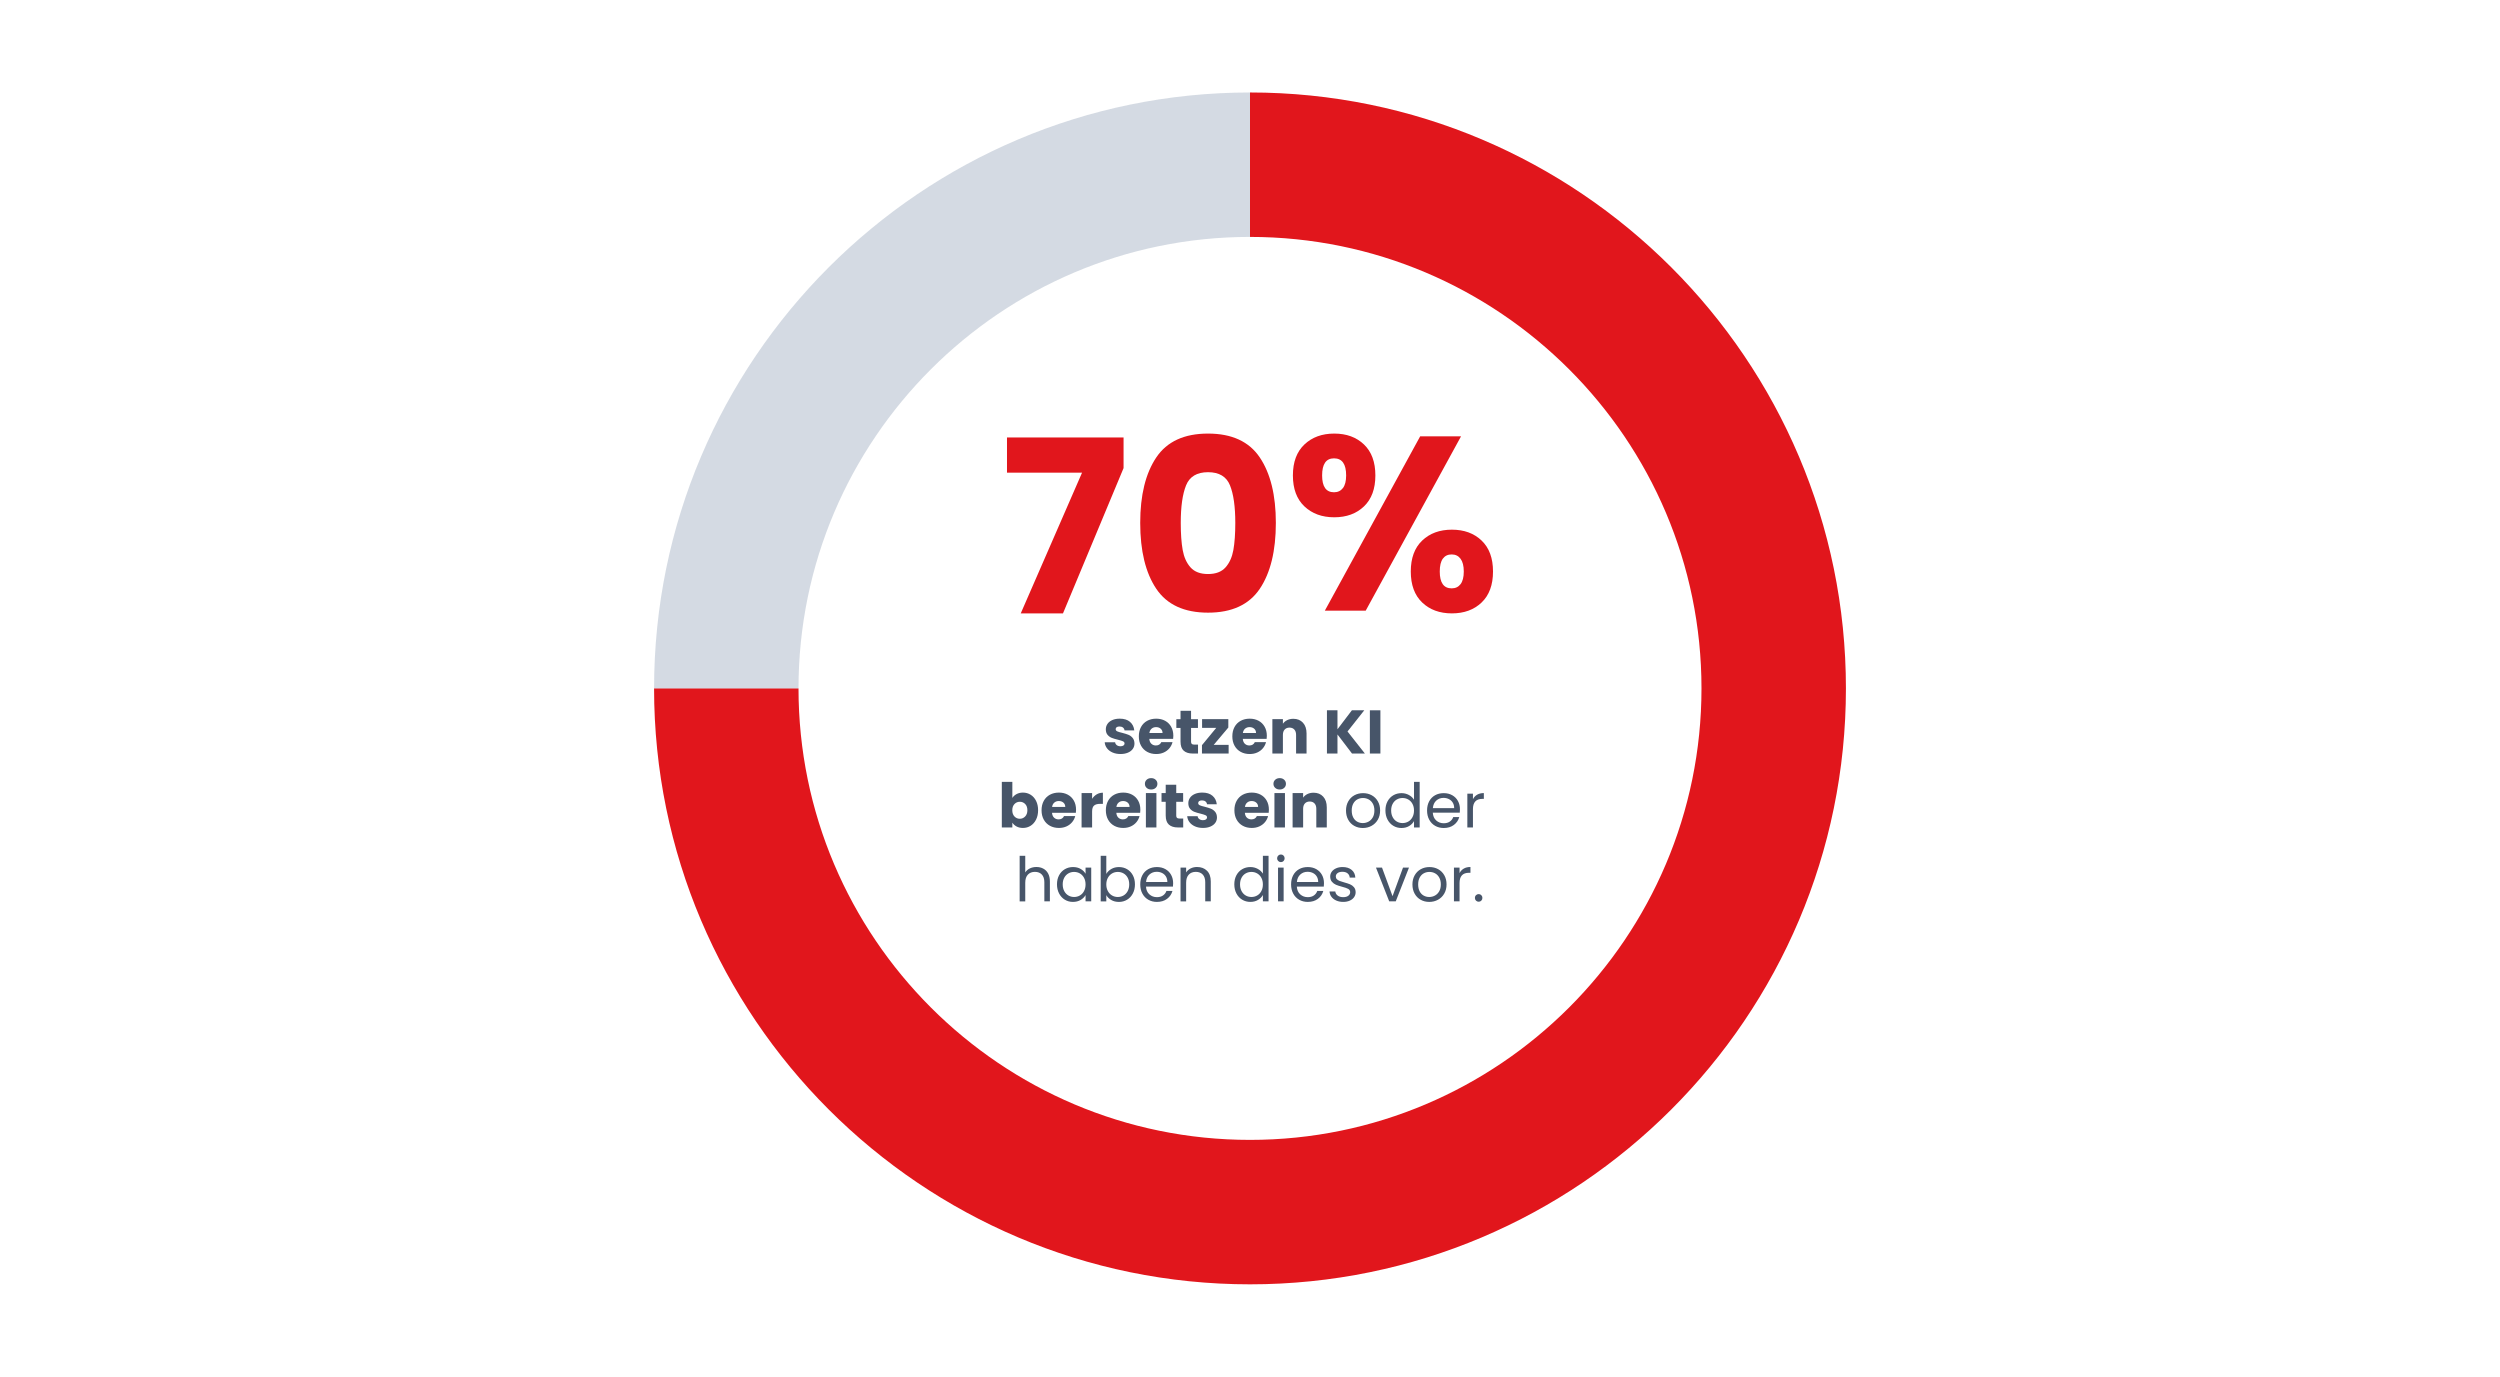<?xml version="1.0" encoding="utf-8"?>
<!-- Generator: Adobe Illustrator 28.0.0, SVG Export Plug-In . SVG Version: 6.00 Build 0)  -->
<svg version="1.1" id="Layer_1" xmlns="http://www.w3.org/2000/svg" xmlns:xlink="http://www.w3.org/1999/xlink" x="0px" y="0px"
	 width="690px" height="380px" viewBox="0 0 690 380" style="enable-background:new 0 0 690 380;" xml:space="preserve">
<g>
	<g>
		<g>
			<g>
				<path style="fill:#E1161C;" d="M345,354.476c-90.692,0-164.475-73.783-164.475-164.476h39.864
					c0,68.711,55.9,124.61,124.611,124.61S469.611,258.711,469.611,190
					S413.71,65.389,345,65.389V25.524c90.692,0,164.475,73.783,164.475,164.476
					S435.692,354.476,345,354.476z"/>
			</g>
		</g>
		<g style="opacity:0.4;">
			<g>
				<g>
					<path style="fill:#94A3B8;" d="M220.389,190h-39.864c0-90.692,73.783-164.476,164.475-164.476
						v39.864C276.29,65.389,220.389,121.289,220.389,190z"/>
				</g>
			</g>
		</g>
	</g>
	<g style="enable-background:new    ;">
		<path style="fill:#475569;" d="M307.059,207.687c-0.646-0.283-1.156-0.672-1.53-1.164
			c-0.374-0.493-0.583-1.046-0.629-1.658h2.873
			c0.034,0.329,0.188,0.596,0.459,0.8c0.272,0.203,0.606,0.306,1.003,0.306
			c0.363,0,0.644-0.07,0.842-0.213c0.198-0.142,0.298-0.325,0.298-0.553
			c0-0.271-0.143-0.473-0.426-0.603c-0.283-0.131-0.742-0.275-1.377-0.434
			c-0.68-0.159-1.246-0.326-1.699-0.502c-0.454-0.176-0.845-0.453-1.174-0.833
			c-0.328-0.38-0.492-0.893-0.492-1.538c0-0.544,0.149-1.04,0.45-1.488
			c0.3-0.447,0.742-0.801,1.326-1.062c0.583-0.26,1.277-0.391,2.082-0.391
			c1.19,0,2.128,0.295,2.813,0.884c0.686,0.59,1.08,1.372,1.182,2.347h-2.686
			c-0.046-0.329-0.19-0.59-0.434-0.782c-0.244-0.192-0.564-0.289-0.961-0.289
			c-0.34,0-0.601,0.065-0.782,0.195c-0.181,0.131-0.271,0.309-0.271,0.535
			c0,0.272,0.145,0.477,0.434,0.612s0.739,0.272,1.352,0.408
			c0.702,0.182,1.274,0.359,1.717,0.535s0.83,0.459,1.164,0.851
			c0.335,0.391,0.508,0.915,0.519,1.572c0,0.556-0.155,1.051-0.467,1.487
			c-0.312,0.437-0.76,0.779-1.344,1.028c-0.583,0.249-1.261,0.374-2.031,0.374
			C308.441,208.111,307.705,207.97,307.059,207.687z"/>
		<path style="fill:#475569;" d="M323.786,203.93h-6.578c0.045,0.589,0.234,1.04,0.569,1.352
			c0.334,0.312,0.745,0.468,1.232,0.468c0.725,0,1.229-0.307,1.513-0.918h3.094
			c-0.158,0.623-0.444,1.184-0.858,1.683s-0.932,0.89-1.556,1.173
			c-0.623,0.283-1.32,0.425-2.091,0.425c-0.929,0-1.757-0.198-2.481-0.595
			c-0.726-0.396-1.292-0.963-1.7-1.7c-0.408-0.736-0.612-1.598-0.612-2.584
			c0-0.985,0.201-1.847,0.604-2.584c0.402-0.736,0.966-1.303,1.691-1.7
			c0.726-0.396,1.559-0.595,2.499-0.595c0.918,0,1.734,0.193,2.448,0.578
			c0.714,0.386,1.272,0.935,1.675,1.649c0.401,0.714,0.604,1.547,0.604,2.498
			C323.838,203.352,323.82,203.635,323.786,203.93z M320.862,202.314
			c0-0.498-0.17-0.896-0.51-1.189c-0.34-0.295-0.765-0.442-1.275-0.442
			c-0.487,0-0.897,0.142-1.232,0.425c-0.334,0.283-0.541,0.686-0.62,1.207
			H320.862z"/>
		<path style="fill:#475569;" d="M330.654,205.511v2.465h-1.479
			c-1.054,0-1.876-0.258-2.465-0.773c-0.59-0.516-0.884-1.357-0.884-2.524v-3.774
			h-1.156v-2.414h1.156v-2.312h2.906v2.312h1.904v2.414h-1.904v3.809
			c0,0.283,0.068,0.487,0.204,0.611c0.136,0.125,0.363,0.188,0.681,0.188H330.654z"/>
		<path style="fill:#475569;" d="M334.989,205.578h4.114v2.397h-7.361v-2.312l3.944-4.777
			h-3.91v-2.397h7.242v2.312L334.989,205.578z"/>
		<path style="fill:#475569;" d="M349.592,203.93h-6.578c0.045,0.589,0.234,1.04,0.569,1.352
			c0.334,0.312,0.745,0.468,1.232,0.468c0.725,0,1.229-0.307,1.513-0.918h3.094
			c-0.158,0.623-0.444,1.184-0.858,1.683s-0.932,0.89-1.556,1.173
			c-0.623,0.283-1.32,0.425-2.091,0.425c-0.929,0-1.757-0.198-2.481-0.595
			c-0.726-0.396-1.292-0.963-1.7-1.7c-0.408-0.736-0.612-1.598-0.612-2.584
			c0-0.985,0.201-1.847,0.604-2.584c0.402-0.736,0.966-1.303,1.691-1.7
			c0.726-0.396,1.559-0.595,2.499-0.595c0.918,0,1.734,0.193,2.448,0.578
			c0.714,0.386,1.272,0.935,1.675,1.649c0.401,0.714,0.604,1.547,0.604,2.498
			C349.644,203.352,349.626,203.635,349.592,203.93z M346.668,202.314
			c0-0.498-0.17-0.896-0.51-1.189c-0.34-0.295-0.765-0.442-1.275-0.442
			c-0.487,0-0.897,0.142-1.232,0.425c-0.334,0.283-0.541,0.686-0.62,1.207
			H346.668z"/>
		<path style="fill:#475569;" d="M359.614,199.467c0.663,0.72,0.994,1.709,0.994,2.967v5.542
			H357.719v-5.151c0-0.634-0.165-1.127-0.493-1.479
			c-0.329-0.352-0.771-0.527-1.326-0.527c-0.556,0-0.997,0.176-1.326,0.527
			s-0.493,0.845-0.493,1.479v5.151h-2.906v-9.486h2.906v1.259
			c0.295-0.42,0.691-0.751,1.19-0.995c0.498-0.243,1.06-0.365,1.683-0.365
			C358.063,198.388,358.951,198.747,359.614,199.467z"/>
		<path style="fill:#475569;" d="M373.154,207.976l-4.013-5.27v5.27h-2.906v-11.934h2.906v5.235
			l3.979-5.235h3.417l-4.624,5.848l4.794,6.086H373.154z"/>
		<path style="fill:#475569;" d="M380.991,196.042v11.934h-2.907v-11.934H380.991z"/>
		<path style="fill:#475569;" d="M280.581,219.162c0.511-0.272,1.094-0.408,1.751-0.408
			c0.782,0,1.49,0.198,2.125,0.595c0.635,0.397,1.137,0.964,1.505,1.7
			c0.368,0.737,0.553,1.593,0.553,2.567s-0.185,1.833-0.553,2.575
			s-0.87,1.314-1.505,1.717s-1.343,0.604-2.125,0.604
			c-0.668,0-1.252-0.133-1.751-0.399c-0.498-0.266-0.89-0.62-1.173-1.062v1.326
			h-2.906v-12.58h2.906v4.438C279.681,219.791,280.071,219.434,280.581,219.162z
			 M282.953,221.907c-0.402-0.413-0.898-0.62-1.487-0.62
			c-0.578,0-1.068,0.21-1.471,0.629s-0.604,0.992-0.604,1.717
			c0,0.726,0.201,1.298,0.604,1.717c0.402,0.42,0.893,0.629,1.471,0.629
			s1.07-0.212,1.479-0.637c0.408-0.426,0.612-1,0.612-1.726
			S283.355,222.321,282.953,221.907z"/>
		<path style="fill:#475569;" d="M296.936,224.33h-6.579c0.045,0.589,0.235,1.04,0.569,1.352
			s0.745,0.468,1.232,0.468c0.726,0,1.229-0.307,1.514-0.918h3.094
			c-0.159,0.623-0.445,1.184-0.858,1.683c-0.414,0.499-0.933,0.89-1.556,1.173
			s-1.32,0.425-2.091,0.425c-0.93,0-1.757-0.198-2.482-0.595
			s-1.292-0.963-1.7-1.7c-0.407-0.736-0.611-1.598-0.611-2.584
			c0-0.985,0.201-1.847,0.604-2.584c0.401-0.736,0.966-1.303,1.691-1.7
			c0.725-0.396,1.558-0.595,2.499-0.595c0.918,0,1.733,0.193,2.447,0.578
			c0.715,0.386,1.272,0.935,1.675,1.649c0.402,0.714,0.604,1.547,0.604,2.498
			C296.986,223.752,296.97,224.035,296.936,224.33z M294.012,222.715
			c0-0.498-0.17-0.896-0.51-1.189c-0.341-0.295-0.766-0.442-1.275-0.442
			c-0.487,0-0.898,0.142-1.232,0.425c-0.335,0.283-0.542,0.686-0.621,1.207
			H294.012z"/>
		<path style="fill:#475569;" d="M302.698,219.238c0.51-0.3,1.076-0.45,1.7-0.45v3.077
			h-0.799c-0.726,0-1.27,0.155-1.633,0.467c-0.362,0.312-0.544,0.859-0.544,1.641
			v4.403h-2.906v-9.486h2.906v1.581C301.763,219.95,302.188,219.539,302.698,219.238z"/>
		<path style="fill:#475569;" d="M314.683,224.33h-6.578c0.045,0.589,0.234,1.04,0.569,1.352
			c0.334,0.312,0.745,0.468,1.232,0.468c0.725,0,1.229-0.307,1.513-0.918h3.094
			c-0.158,0.623-0.444,1.184-0.858,1.683s-0.932,0.89-1.556,1.173
			c-0.623,0.283-1.32,0.425-2.091,0.425c-0.929,0-1.757-0.198-2.481-0.595
			c-0.726-0.396-1.292-0.963-1.7-1.7c-0.408-0.736-0.612-1.598-0.612-2.584
			c0-0.985,0.201-1.847,0.604-2.584c0.402-0.736,0.966-1.303,1.691-1.7
			c0.726-0.396,1.559-0.595,2.499-0.595c0.918,0,1.734,0.193,2.448,0.578
			c0.714,0.386,1.272,0.935,1.675,1.649c0.401,0.714,0.604,1.547,0.604,2.498
			C314.734,223.752,314.717,224.035,314.683,224.33z M311.759,222.715
			c0-0.498-0.17-0.896-0.51-1.189c-0.34-0.295-0.765-0.442-1.275-0.442
			c-0.487,0-0.897,0.142-1.232,0.425c-0.334,0.283-0.541,0.686-0.62,1.207
			H311.759z"/>
		<path style="fill:#475569;" d="M316.477,217.453c-0.323-0.3-0.484-0.671-0.484-1.113
			c0-0.453,0.161-0.83,0.484-1.13c0.323-0.301,0.739-0.451,1.25-0.451
			c0.498,0,0.909,0.15,1.232,0.451c0.322,0.3,0.484,0.677,0.484,1.13
			c0,0.442-0.162,0.813-0.484,1.113c-0.323,0.301-0.734,0.451-1.232,0.451
			C317.216,217.904,316.8,217.754,316.477,217.453z M319.171,218.89v9.486h-2.906
			v-9.486H319.171z"/>
		<path style="fill:#475569;" d="M326.565,225.911v2.465h-1.479
			c-1.054,0-1.876-0.258-2.465-0.773c-0.59-0.516-0.884-1.357-0.884-2.524v-3.774
			h-1.156v-2.414h1.156v-2.312h2.906v2.312h1.904v2.414h-1.904v3.809
			c0,0.283,0.068,0.487,0.204,0.611c0.136,0.125,0.363,0.188,0.681,0.188H326.565z"/>
		<path style="fill:#475569;" d="M329.83,228.087c-0.646-0.283-1.156-0.672-1.53-1.164
			c-0.374-0.493-0.584-1.046-0.629-1.658h2.873
			c0.034,0.329,0.187,0.596,0.459,0.8c0.271,0.203,0.605,0.306,1.003,0.306
			c0.362,0,0.643-0.07,0.842-0.213c0.197-0.142,0.297-0.325,0.297-0.553
			c0-0.271-0.142-0.473-0.425-0.603c-0.283-0.131-0.742-0.275-1.377-0.434
			c-0.68-0.159-1.247-0.326-1.7-0.502s-0.845-0.453-1.173-0.833
			c-0.329-0.38-0.493-0.893-0.493-1.538c0-0.544,0.15-1.04,0.45-1.488
			c0.301-0.447,0.742-0.801,1.326-1.062c0.584-0.26,1.278-0.391,2.083-0.391
			c1.189,0,2.127,0.295,2.813,0.884c0.686,0.59,1.079,1.372,1.182,2.347h-2.687
			c-0.045-0.329-0.189-0.59-0.434-0.782c-0.243-0.192-0.563-0.289-0.96-0.289
			c-0.34,0-0.602,0.065-0.782,0.195c-0.182,0.131-0.272,0.309-0.272,0.535
			c0,0.272,0.145,0.477,0.434,0.612s0.74,0.272,1.352,0.408
			c0.703,0.182,1.275,0.359,1.717,0.535c0.442,0.176,0.83,0.459,1.165,0.851
			c0.334,0.391,0.507,0.915,0.519,1.572c0,0.556-0.156,1.051-0.468,1.487
			s-0.759,0.779-1.343,1.028s-1.261,0.374-2.031,0.374
			C331.212,228.512,330.476,228.37,329.83,228.087z"/>
		<path style="fill:#475569;" d="M350.161,224.33h-6.578c0.045,0.589,0.234,1.04,0.569,1.352
			c0.334,0.312,0.745,0.468,1.232,0.468c0.725,0,1.229-0.307,1.513-0.918h3.094
			c-0.158,0.623-0.444,1.184-0.858,1.683s-0.932,0.89-1.556,1.173
			c-0.623,0.283-1.32,0.425-2.091,0.425c-0.929,0-1.757-0.198-2.481-0.595
			c-0.726-0.396-1.292-0.963-1.7-1.7c-0.408-0.736-0.612-1.598-0.612-2.584
			c0-0.985,0.201-1.847,0.604-2.584c0.402-0.736,0.966-1.303,1.691-1.7
			c0.726-0.396,1.559-0.595,2.499-0.595c0.918,0,1.734,0.193,2.448,0.578
			c0.714,0.386,1.272,0.935,1.675,1.649c0.401,0.714,0.604,1.547,0.604,2.498
			C350.213,223.752,350.195,224.035,350.161,224.33z M347.237,222.715
			c0-0.498-0.17-0.896-0.51-1.189c-0.34-0.295-0.765-0.442-1.275-0.442
			c-0.487,0-0.897,0.142-1.232,0.425c-0.334,0.283-0.541,0.686-0.62,1.207
			H347.237z"/>
		<path style="fill:#475569;" d="M351.955,217.453c-0.323-0.3-0.484-0.671-0.484-1.113
			c0-0.453,0.161-0.83,0.484-1.13c0.323-0.301,0.739-0.451,1.25-0.451
			c0.498,0,0.909,0.15,1.232,0.451c0.322,0.3,0.484,0.677,0.484,1.13
			c0,0.442-0.162,0.813-0.484,1.113c-0.323,0.301-0.734,0.451-1.232,0.451
			C352.694,217.904,352.278,217.754,351.955,217.453z M354.649,218.89v9.486h-2.906
			v-9.486H354.649z"/>
		<path style="fill:#475569;" d="M365.198,219.867c0.663,0.72,0.994,1.709,0.994,2.967v5.542
			h-2.89v-5.151c0-0.634-0.165-1.127-0.493-1.479
			c-0.329-0.352-0.771-0.527-1.326-0.527c-0.556,0-0.997,0.176-1.326,0.527
			s-0.493,0.845-0.493,1.479v5.151h-2.906v-9.486h2.906v1.259
			c0.295-0.42,0.691-0.751,1.19-0.995c0.498-0.243,1.06-0.365,1.683-0.365
			C363.647,218.788,364.535,219.147,365.198,219.867z"/>
		<path style="fill:#475569;" d="M373.766,227.934c-0.708-0.396-1.264-0.96-1.666-1.691
			c-0.402-0.73-0.604-1.578-0.604-2.541c0-0.952,0.207-1.794,0.621-2.524
			c0.413-0.731,0.978-1.292,1.691-1.684c0.714-0.391,1.513-0.586,2.396-0.586
			c0.885,0,1.684,0.195,2.397,0.586c0.714,0.392,1.277,0.949,1.691,1.675
			c0.413,0.726,0.62,1.57,0.62,2.533s-0.212,1.811-0.637,2.541
			c-0.426,0.731-1.001,1.295-1.726,1.691c-0.726,0.397-1.53,0.596-2.414,0.596
			C375.265,228.529,374.474,228.331,373.766,227.934z M377.701,226.778
			c0.487-0.261,0.881-0.652,1.182-1.174c0.3-0.521,0.45-1.155,0.45-1.903
			s-0.147-1.383-0.441-1.904c-0.295-0.521-0.681-0.909-1.156-1.164
			S376.743,220.25,376.188,220.25c-0.567,0-1.085,0.128-1.556,0.383
			s-0.848,0.643-1.131,1.164s-0.425,1.156-0.425,1.904
			c0,0.759,0.139,1.399,0.417,1.921c0.277,0.521,0.648,0.909,1.113,1.164
			s0.975,0.383,1.53,0.383C376.692,227.169,377.214,227.039,377.701,226.778z"/>
		<path style="fill:#475569;" d="M382.954,221.177c0.386-0.72,0.915-1.278,1.59-1.675
			c0.674-0.396,1.431-0.595,2.27-0.595c0.725,0,1.399,0.167,2.022,0.501
			c0.623,0.335,1.1,0.773,1.429,1.317v-4.93h1.563v12.58h-1.563V226.625
			c-0.307,0.556-0.76,1.012-1.36,1.368c-0.601,0.357-1.304,0.536-2.108,0.536
			c-0.827,0-1.578-0.204-2.252-0.612c-0.675-0.408-1.204-0.98-1.59-1.717
			s-0.578-1.575-0.578-2.517C382.376,222.732,382.568,221.896,382.954,221.177z
			 M389.839,221.865c-0.283-0.521-0.665-0.921-1.147-1.199
			c-0.481-0.277-1.011-0.416-1.589-0.416s-1.105,0.136-1.581,0.408
			c-0.477,0.271-0.856,0.669-1.14,1.189c-0.283,0.521-0.425,1.134-0.425,1.836
			c0,0.715,0.142,1.335,0.425,1.862c0.283,0.526,0.663,0.929,1.14,1.207
			c0.476,0.277,1.003,0.416,1.581,0.416s1.107-0.139,1.589-0.416
			c0.482-0.278,0.864-0.681,1.147-1.207c0.283-0.527,0.426-1.142,0.426-1.845
			S390.122,222.387,389.839,221.865z"/>
		<path style="fill:#475569;" d="M402.896,224.296h-7.446c0.057,0.918,0.371,1.635,0.943,2.15
			s1.267,0.773,2.083,0.773c0.668,0,1.227-0.155,1.675-0.467
			c0.447-0.312,0.762-0.729,0.943-1.25h1.666c-0.25,0.896-0.748,1.624-1.496,2.185
			s-1.678,0.842-2.788,0.842c-0.884,0-1.675-0.198-2.372-0.596
			c-0.696-0.396-1.243-0.96-1.64-1.691c-0.397-0.73-0.596-1.578-0.596-2.541
			s0.192-1.808,0.578-2.533s0.927-1.283,1.624-1.675
			c0.696-0.391,1.498-0.586,2.405-0.586c0.884,0,1.666,0.192,2.346,0.578
			c0.68,0.385,1.204,0.915,1.572,1.589c0.368,0.675,0.553,1.437,0.553,2.287
			C402.946,223.656,402.93,223.968,402.896,224.296z M400.957,221.517
			c-0.261-0.425-0.614-0.748-1.062-0.969c-0.447-0.222-0.943-0.332-1.487-0.332
			c-0.782,0-1.447,0.25-1.997,0.748c-0.55,0.499-0.864,1.19-0.943,2.074h5.882
			C401.349,222.449,401.218,221.941,400.957,221.517z"/>
		<path style="fill:#475569;" d="M407.697,219.332c0.504-0.295,1.119-0.442,1.845-0.442v1.599
			h-0.408c-1.733,0-2.601,0.94-2.601,2.821v5.066h-1.547v-9.316h1.547v1.514
			C406.805,220.04,407.193,219.627,407.697,219.332z"/>
		<path style="fill:#475569;" d="M287.951,239.74c0.566,0.3,1.012,0.751,1.334,1.352
			c0.323,0.601,0.484,1.331,0.484,2.192v5.491h-1.529v-5.27
			c0-0.93-0.232-1.641-0.697-2.134s-1.1-0.739-1.904-0.739
			c-0.815,0-1.465,0.255-1.946,0.765s-0.723,1.252-0.723,2.227v5.151h-1.547
			v-12.58h1.547v4.59c0.307-0.476,0.729-0.844,1.267-1.104
			s1.142-0.392,1.811-0.392C286.75,239.289,287.384,239.439,287.951,239.74z"/>
		<path style="fill:#475569;" d="M292.303,241.576c0.386-0.72,0.915-1.278,1.59-1.675
			c0.674-0.396,1.425-0.595,2.252-0.595c0.816,0,1.524,0.176,2.125,0.526
			c0.601,0.352,1.049,0.794,1.344,1.326v-1.7h1.563v9.316h-1.563v-1.734
			c-0.307,0.544-0.763,0.995-1.369,1.352c-0.606,0.357-1.312,0.536-2.116,0.536
			c-0.827,0-1.575-0.204-2.244-0.612s-1.195-0.98-1.581-1.717
			s-0.578-1.575-0.578-2.517C291.725,243.132,291.917,242.296,292.303,241.576z
			 M299.188,242.265c-0.283-0.521-0.665-0.921-1.147-1.199
			c-0.481-0.277-1.011-0.416-1.589-0.416s-1.105,0.136-1.581,0.408
			c-0.477,0.271-0.856,0.669-1.14,1.189c-0.283,0.521-0.425,1.134-0.425,1.836
			c0,0.715,0.142,1.335,0.425,1.862c0.283,0.526,0.663,0.929,1.14,1.207
			c0.476,0.277,1.003,0.416,1.581,0.416s1.107-0.139,1.589-0.416
			c0.482-0.278,0.864-0.681,1.147-1.207c0.283-0.527,0.426-1.142,0.426-1.845
			S299.471,242.786,299.188,242.265z"/>
		<path style="fill:#475569;" d="M306.736,239.833c0.611-0.351,1.309-0.526,2.091-0.526
			c0.839,0,1.592,0.198,2.261,0.595s1.195,0.955,1.581,1.675
			s0.578,1.556,0.578,2.507c0,0.941-0.192,1.78-0.578,2.517
			s-0.915,1.309-1.59,1.717c-0.674,0.408-1.425,0.612-2.252,0.612
			c-0.805,0-1.511-0.176-2.116-0.527c-0.606-0.352-1.062-0.799-1.369-1.343v1.717
			h-1.547v-12.58h1.547v4.998C305.659,240.639,306.124,240.185,306.736,239.833z
			 M311.241,242.247c-0.283-0.521-0.666-0.918-1.147-1.189
			c-0.482-0.272-1.012-0.408-1.59-0.408c-0.566,0-1.091,0.139-1.572,0.416
			c-0.481,0.278-0.867,0.681-1.156,1.207c-0.289,0.527-0.434,1.137-0.434,1.828
			c0,0.703,0.145,1.317,0.434,1.845c0.289,0.526,0.675,0.929,1.156,1.207
			c0.481,0.277,1.006,0.416,1.572,0.416c0.578,0,1.107-0.139,1.59-0.416
			c0.481-0.278,0.864-0.681,1.147-1.207c0.283-0.527,0.425-1.147,0.425-1.862
			C311.666,243.381,311.524,242.769,311.241,242.247z"/>
		<path style="fill:#475569;" d="M323.735,244.695h-7.445c0.057,0.918,0.371,1.635,0.943,2.15
			s1.267,0.773,2.082,0.773c0.669,0,1.227-0.155,1.675-0.467
			c0.447-0.312,0.762-0.729,0.943-1.25h1.666c-0.249,0.896-0.748,1.624-1.496,2.185
			s-1.677,0.842-2.788,0.842c-0.884,0-1.674-0.198-2.371-0.596
			c-0.697-0.396-1.244-0.96-1.641-1.691c-0.396-0.73-0.595-1.578-0.595-2.541
			s0.192-1.808,0.578-2.533c0.385-0.726,0.926-1.283,1.623-1.675
			c0.697-0.391,1.499-0.586,2.405-0.586c0.885,0,1.666,0.192,2.347,0.578
			c0.68,0.385,1.204,0.915,1.572,1.589c0.368,0.675,0.553,1.437,0.553,2.287
			C323.787,244.056,323.77,244.367,323.735,244.695z M321.798,241.916
			c-0.261-0.425-0.615-0.748-1.062-0.969c-0.448-0.222-0.943-0.332-1.487-0.332
			c-0.782,0-1.448,0.25-1.998,0.748c-0.55,0.499-0.864,1.19-0.943,2.074h5.882
			C322.188,242.849,322.059,242.341,321.798,241.916z"/>
		<path style="fill:#475569;" d="M333.12,240.318c0.702,0.686,1.054,1.674,1.054,2.966v5.491
			h-1.53v-5.27c0-0.93-0.232-1.641-0.696-2.134
			c-0.465-0.493-1.1-0.739-1.904-0.739c-0.816,0-1.465,0.255-1.946,0.765
			c-0.482,0.51-0.723,1.252-0.723,2.227v5.151h-1.547v-9.316h1.547v1.326
			c0.306-0.476,0.723-0.844,1.249-1.104c0.527-0.261,1.108-0.392,1.743-0.392
			C331.499,239.289,332.417,239.632,333.12,240.318z"/>
		<path style="fill:#475569;" d="M341.246,241.576c0.385-0.72,0.915-1.278,1.589-1.675
			c0.675-0.396,1.431-0.595,2.27-0.595c0.726,0,1.399,0.167,2.023,0.501
			c0.623,0.335,1.099,0.773,1.428,1.317v-4.93h1.564v12.58h-1.564v-1.751
			c-0.306,0.556-0.76,1.012-1.36,1.368c-0.601,0.357-1.303,0.536-2.107,0.536
			c-0.827,0-1.578-0.204-2.253-0.612c-0.674-0.408-1.204-0.98-1.589-1.717
			c-0.386-0.736-0.578-1.575-0.578-2.517
			C340.668,243.132,340.86,242.296,341.246,241.576z M348.131,242.265
			c-0.283-0.521-0.666-0.921-1.147-1.199c-0.482-0.277-1.012-0.416-1.59-0.416
			s-1.104,0.136-1.581,0.408c-0.476,0.271-0.855,0.669-1.139,1.189
			c-0.283,0.521-0.425,1.134-0.425,1.836c0,0.715,0.142,1.335,0.425,1.862
			c0.283,0.526,0.663,0.929,1.139,1.207c0.477,0.277,1.003,0.416,1.581,0.416
			s1.107-0.139,1.59-0.416c0.481-0.278,0.864-0.681,1.147-1.207
			c0.283-0.527,0.425-1.142,0.425-1.845S348.414,242.786,348.131,242.265z"/>
		<path style="fill:#475569;" d="M352.788,237.641c-0.204-0.204-0.306-0.453-0.306-0.748
			s0.102-0.544,0.306-0.748s0.453-0.306,0.748-0.306
			c0.283,0,0.524,0.102,0.723,0.306s0.298,0.453,0.298,0.748
			s-0.1,0.544-0.298,0.748s-0.439,0.306-0.723,0.306
			C353.241,237.946,352.992,237.845,352.788,237.641z M354.284,239.459v9.316h-1.547
			v-9.316H354.284z"/>
		<path style="fill:#475569;" d="M365.368,244.695h-7.445c0.057,0.918,0.371,1.635,0.943,2.15
			s1.267,0.773,2.082,0.773c0.669,0,1.227-0.155,1.675-0.467
			c0.447-0.312,0.762-0.729,0.943-1.25h1.666c-0.249,0.896-0.748,1.624-1.496,2.185
			s-1.677,0.842-2.788,0.842c-0.884,0-1.674-0.198-2.371-0.596
			c-0.697-0.396-1.244-0.96-1.641-1.691c-0.396-0.73-0.595-1.578-0.595-2.541
			s0.192-1.808,0.578-2.533c0.385-0.726,0.926-1.283,1.623-1.675
			c0.697-0.391,1.499-0.586,2.405-0.586c0.885,0,1.666,0.192,2.347,0.578
			c0.68,0.385,1.204,0.915,1.572,1.589c0.368,0.675,0.553,1.437,0.553,2.287
			C365.42,244.056,365.402,244.367,365.368,244.695z M363.431,241.916
			c-0.261-0.425-0.615-0.748-1.062-0.969c-0.448-0.222-0.943-0.332-1.487-0.332
			c-0.782,0-1.448,0.25-1.998,0.748c-0.55,0.499-0.864,1.19-0.943,2.074h5.882
			C363.821,242.849,363.691,242.341,363.431,241.916z"/>
		<path style="fill:#475569;" d="M368.836,248.562c-0.566-0.243-1.015-0.583-1.343-1.02
			c-0.329-0.437-0.51-0.938-0.544-1.505h1.598
			c0.046,0.465,0.264,0.845,0.654,1.14c0.392,0.295,0.904,0.441,1.539,0.441
			c0.589,0,1.054-0.13,1.394-0.391c0.341-0.261,0.511-0.589,0.511-0.986
			c0-0.408-0.182-0.711-0.544-0.909c-0.363-0.198-0.924-0.394-1.684-0.587
			c-0.691-0.181-1.255-0.365-1.691-0.552c-0.437-0.188-0.811-0.465-1.122-0.833
			s-0.468-0.854-0.468-1.454c0-0.476,0.142-0.912,0.426-1.309
			c0.283-0.396,0.686-0.711,1.207-0.943c0.521-0.232,1.116-0.349,1.784-0.349
			c1.031,0,1.864,0.261,2.499,0.782c0.635,0.521,0.975,1.235,1.021,2.142h-1.547
			c-0.034-0.487-0.229-0.878-0.587-1.173c-0.356-0.295-0.836-0.442-1.437-0.442
			c-0.556,0-0.997,0.119-1.326,0.357c-0.328,0.237-0.492,0.55-0.492,0.935
			c0,0.307,0.099,0.559,0.297,0.757s0.448,0.356,0.748,0.476
			s0.717,0.253,1.25,0.399c0.668,0.182,1.212,0.36,1.632,0.536
			c0.419,0.176,0.779,0.439,1.079,0.79c0.301,0.352,0.456,0.811,0.468,1.377
			c0,0.51-0.142,0.969-0.425,1.377c-0.284,0.408-0.684,0.729-1.199,0.961
			s-1.107,0.349-1.776,0.349C370.043,248.929,369.402,248.807,368.836,248.562z"/>
		<path style="fill:#475569;" d="M384.34,247.348l2.891-7.889h1.648l-3.654,9.316h-1.803
			l-3.654-9.316h1.666L384.34,247.348z"/>
		<path style="fill:#475569;" d="M392.101,248.333c-0.709-0.396-1.264-0.96-1.666-1.691
			c-0.402-0.73-0.604-1.578-0.604-2.541c0-0.952,0.206-1.794,0.62-2.524
			c0.414-0.731,0.978-1.292,1.691-1.684c0.714-0.391,1.514-0.586,2.397-0.586
			s1.683,0.195,2.396,0.586c0.714,0.392,1.278,0.949,1.691,1.675
			c0.414,0.726,0.621,1.57,0.621,2.533s-0.213,1.811-0.638,2.541
			c-0.425,0.731-1,1.295-1.726,1.691c-0.726,0.397-1.53,0.596-2.414,0.596
			C393.599,248.929,392.809,248.73,392.101,248.333z M396.036,247.178
			c0.487-0.261,0.881-0.652,1.182-1.174c0.3-0.521,0.45-1.155,0.45-1.903
			s-0.147-1.383-0.442-1.904s-0.68-0.909-1.155-1.164
			c-0.477-0.255-0.992-0.383-1.548-0.383c-0.566,0-1.085,0.128-1.555,0.383
			c-0.471,0.255-0.848,0.643-1.131,1.164s-0.425,1.156-0.425,1.904
			c0,0.759,0.139,1.399,0.416,1.921s0.648,0.909,1.113,1.164
			s0.975,0.383,1.53,0.383S395.549,247.438,396.036,247.178z"/>
		<path style="fill:#475569;" d="M404,239.731c0.504-0.295,1.119-0.442,1.845-0.442v1.599
			h-0.408c-1.733,0-2.601,0.94-2.601,2.821v5.066h-1.547v-9.316h1.547v1.514
			C403.107,240.439,403.496,240.026,404,239.731z"/>
		<path style="fill:#475569;" d="M407.375,248.571c-0.204-0.204-0.307-0.453-0.307-0.748
			c0-0.294,0.103-0.544,0.307-0.748c0.203-0.204,0.453-0.306,0.747-0.306
			c0.283,0,0.524,0.102,0.723,0.306s0.298,0.454,0.298,0.748
			c0,0.295-0.1,0.544-0.298,0.748s-0.439,0.306-0.723,0.306
			C407.828,248.877,407.578,248.775,407.375,248.571z"/>
	</g>
	<g>
		<g>
			<g>
				<path style="fill:#E1161C;" d="M360.018,122.675c2.119-2.005,4.864-3.008,8.237-3.008
					c3.372,0,6.106,1.003,8.203,3.008c2.095,2.006,3.144,4.853,3.144,8.544
					s-1.049,6.539-3.144,8.544c-2.097,2.006-4.831,3.008-8.203,3.008
					c-3.373,0-6.118-1.002-8.237-3.008c-2.119-2.005-3.178-4.853-3.178-8.544
					S357.899,124.681,360.018,122.675z M364.905,131.219c0,3.1,1.094,4.648,3.281,4.648
					c1.048,0,1.868-0.387,2.461-1.162c0.591-0.774,0.888-1.937,0.888-3.486
					c0-3.145-1.117-4.717-3.349-4.717
					C365.999,126.502,364.905,128.075,364.905,131.219z M403.251,120.419l-26.316,48.121
					h-11.279l26.316-48.121H403.251z M392.52,149.197
					c2.096-2.005,4.83-3.008,8.203-3.008c3.372,0,6.106,1.003,8.202,3.008
					c2.096,2.005,3.145,4.853,3.145,8.544s-1.049,6.539-3.145,8.544
					c-2.096,2.006-4.831,3.008-8.202,3.008c-3.373,0-6.107-1.002-8.203-3.008
					c-2.097-2.005-3.144-4.853-3.144-8.544S390.423,151.201,392.52,149.197z
					 M398.228,154.186c-0.57,0.775-0.854,1.96-0.854,3.555
					c0,3.1,1.094,4.647,3.281,4.647c1.048,0,1.868-0.386,2.46-1.161
					c0.592-0.774,0.889-1.937,0.889-3.486c0-1.549-0.297-2.723-0.889-3.521
					c-0.593-0.797-1.413-1.196-2.46-1.196
					C399.605,153.024,398.797,153.411,398.228,154.186z"/>
			</g>
		</g>
		<g>
			<path style="fill:#E1161C;" d="M310.103,129.193l-16.719,40.1H281.727l16.919-38.834h-20.716
				v-9.725h32.173V129.193z"/>
			<path style="fill:#E1161C;" d="M319.128,126.262c2.953-4.396,7.716-6.594,14.288-6.594
				c6.571,0,11.334,2.198,14.288,6.594c2.953,4.397,4.43,10.414,4.43,18.052
				c0,7.726-1.477,13.789-4.43,18.185c-2.954,4.396-7.716,6.594-14.288,6.594
				c-6.573,0-11.335-2.198-14.288-6.594c-2.953-4.396-4.429-10.458-4.429-18.185
				C314.699,136.676,316.175,130.658,319.128,126.262z M339.478,133.956
				c-0.977-2.42-2.997-3.631-6.061-3.631c-3.064,0-5.086,1.211-6.062,3.631
				c-0.977,2.421-1.465,5.873-1.465,10.358c0,3.02,0.177,5.518,0.533,7.493
				c0.355,1.977,1.076,3.576,2.165,4.796c1.088,1.221,2.698,1.831,4.829,1.831
				c2.131,0,3.74-0.61,4.829-1.831c1.088-1.221,1.809-2.82,2.165-4.796
				c0.355-1.975,0.533-4.473,0.533-7.493
				C340.943,139.829,340.454,136.376,339.478,133.956z"/>
		</g>
	</g>
</g>
</svg>
